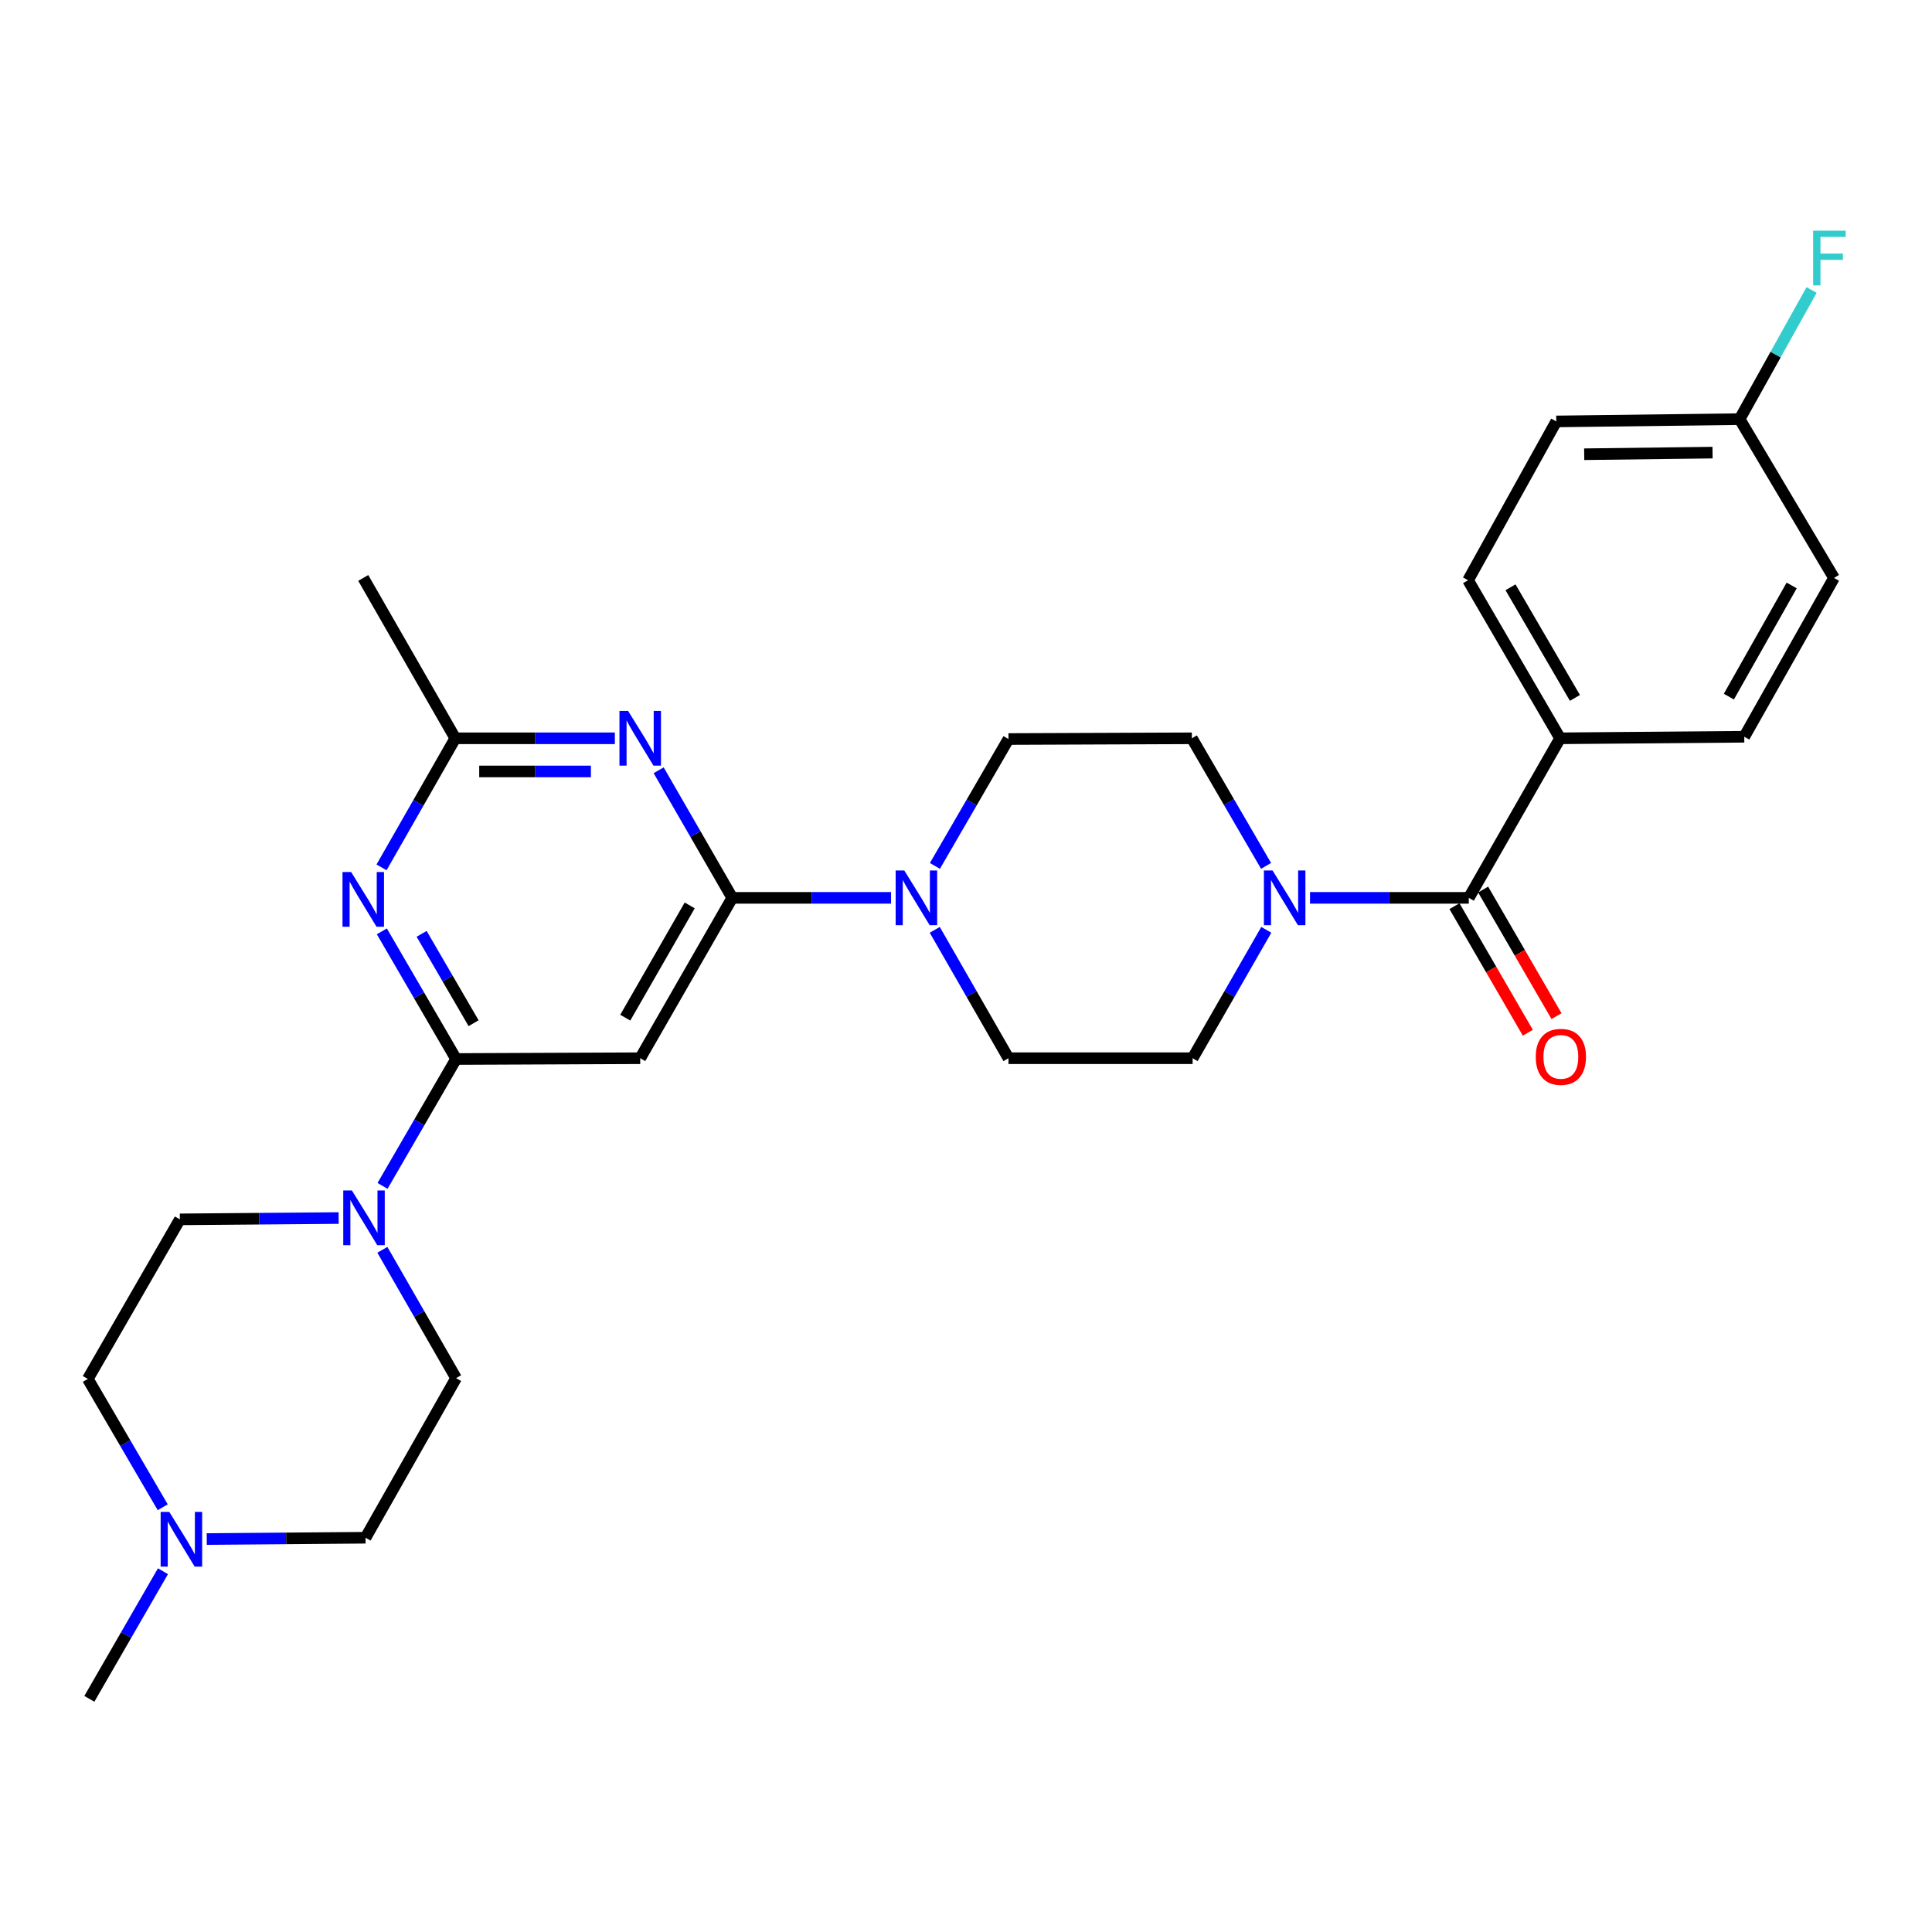 <?xml version='1.0' encoding='iso-8859-1'?>
<svg version='1.1' baseProfile='full'
              xmlns='http://www.w3.org/2000/svg'
                      xmlns:rdkit='http://www.rdkit.org/xml'
                      xmlns:xlink='http://www.w3.org/1999/xlink'
                  xml:space='preserve'
width='1000px' height='1000px' viewBox='0 0 1000 1000'>
<!-- END OF HEADER -->
<rect style='opacity:1.0;fill:#FFFFFF;stroke:none' width='1000' height='1000' x='0' y='0'> </rect>
<path class='bond-2' d='M 379.019,464.729 L 359.968,431.708' style='fill:none;fill-rule:evenodd;stroke:#000000;stroke-width:6px;stroke-linecap:butt;stroke-linejoin:miter;stroke-opacity:1' />
<path class='bond-2' d='M 359.968,431.708 L 340.918,398.687' style='fill:none;fill-rule:evenodd;stroke:#0000FF;stroke-width:6px;stroke-linecap:butt;stroke-linejoin:miter;stroke-opacity:1' />
<path class='bond-3' d='M 379.019,464.729 L 331.373,547.734' style='fill:none;fill-rule:evenodd;stroke:#000000;stroke-width:6px;stroke-linecap:butt;stroke-linejoin:miter;stroke-opacity:1' />
<path class='bond-3' d='M 356.993,468.639 L 323.641,526.742' style='fill:none;fill-rule:evenodd;stroke:#000000;stroke-width:6px;stroke-linecap:butt;stroke-linejoin:miter;stroke-opacity:1' />
<path class='bond-4' d='M 379.019,464.729 L 420.112,464.729' style='fill:none;fill-rule:evenodd;stroke:#000000;stroke-width:6px;stroke-linecap:butt;stroke-linejoin:miter;stroke-opacity:1' />
<path class='bond-4' d='M 420.112,464.729 L 461.205,464.729' style='fill:none;fill-rule:evenodd;stroke:#0000FF;stroke-width:6px;stroke-linecap:butt;stroke-linejoin:miter;stroke-opacity:1' />
<path class='bond-0' d='M 236.064,548.143 L 331.373,547.734' style='fill:none;fill-rule:evenodd;stroke:#000000;stroke-width:6px;stroke-linecap:butt;stroke-linejoin:miter;stroke-opacity:1' />
<path class='bond-1' d='M 236.064,548.143 L 216.853,515.106' style='fill:none;fill-rule:evenodd;stroke:#000000;stroke-width:6px;stroke-linecap:butt;stroke-linejoin:miter;stroke-opacity:1' />
<path class='bond-1' d='M 216.853,515.106 L 197.642,482.069' style='fill:none;fill-rule:evenodd;stroke:#0000FF;stroke-width:6px;stroke-linecap:butt;stroke-linejoin:miter;stroke-opacity:1' />
<path class='bond-1' d='M 245.131,529.608 L 231.683,506.482' style='fill:none;fill-rule:evenodd;stroke:#000000;stroke-width:6px;stroke-linecap:butt;stroke-linejoin:miter;stroke-opacity:1' />
<path class='bond-1' d='M 231.683,506.482 L 218.236,483.356' style='fill:none;fill-rule:evenodd;stroke:#0000FF;stroke-width:6px;stroke-linecap:butt;stroke-linejoin:miter;stroke-opacity:1' />
<path class='bond-6' d='M 236.064,548.143 L 217.029,580.978' style='fill:none;fill-rule:evenodd;stroke:#000000;stroke-width:6px;stroke-linecap:butt;stroke-linejoin:miter;stroke-opacity:1' />
<path class='bond-6' d='M 217.029,580.978 L 197.995,613.812' style='fill:none;fill-rule:evenodd;stroke:#0000FF;stroke-width:6px;stroke-linecap:butt;stroke-linejoin:miter;stroke-opacity:1' />
<path class='bond-28' d='M 197.48,448.959 L 216.567,415.551' style='fill:none;fill-rule:evenodd;stroke:#0000FF;stroke-width:6px;stroke-linecap:butt;stroke-linejoin:miter;stroke-opacity:1' />
<path class='bond-28' d='M 216.567,415.551 L 235.654,382.143' style='fill:none;fill-rule:evenodd;stroke:#000000;stroke-width:6px;stroke-linecap:butt;stroke-linejoin:miter;stroke-opacity:1' />
<path class='bond-8' d='M 318.24,382.143 L 276.947,382.143' style='fill:none;fill-rule:evenodd;stroke:#0000FF;stroke-width:6px;stroke-linecap:butt;stroke-linejoin:miter;stroke-opacity:1' />
<path class='bond-8' d='M 276.947,382.143 L 235.654,382.143' style='fill:none;fill-rule:evenodd;stroke:#000000;stroke-width:6px;stroke-linecap:butt;stroke-linejoin:miter;stroke-opacity:1' />
<path class='bond-8' d='M 305.852,399.299 L 276.947,399.299' style='fill:none;fill-rule:evenodd;stroke:#0000FF;stroke-width:6px;stroke-linecap:butt;stroke-linejoin:miter;stroke-opacity:1' />
<path class='bond-8' d='M 276.947,399.299 L 248.042,399.299' style='fill:none;fill-rule:evenodd;stroke:#000000;stroke-width:6px;stroke-linecap:butt;stroke-linejoin:miter;stroke-opacity:1' />
<path class='bond-11' d='M 483.914,448.193 L 502.948,415.359' style='fill:none;fill-rule:evenodd;stroke:#0000FF;stroke-width:6px;stroke-linecap:butt;stroke-linejoin:miter;stroke-opacity:1' />
<path class='bond-11' d='M 502.948,415.359 L 521.983,382.524' style='fill:none;fill-rule:evenodd;stroke:#000000;stroke-width:6px;stroke-linecap:butt;stroke-linejoin:miter;stroke-opacity:1' />
<path class='bond-12' d='M 483.831,481.281 L 502.907,514.508' style='fill:none;fill-rule:evenodd;stroke:#0000FF;stroke-width:6px;stroke-linecap:butt;stroke-linejoin:miter;stroke-opacity:1' />
<path class='bond-12' d='M 502.907,514.508 L 521.983,547.734' style='fill:none;fill-rule:evenodd;stroke:#000000;stroke-width:6px;stroke-linecap:butt;stroke-linejoin:miter;stroke-opacity:1' />
<path class='bond-5' d='M 760.247,464.729 L 719.153,464.729' style='fill:none;fill-rule:evenodd;stroke:#000000;stroke-width:6px;stroke-linecap:butt;stroke-linejoin:miter;stroke-opacity:1' />
<path class='bond-5' d='M 719.153,464.729 L 678.06,464.729' style='fill:none;fill-rule:evenodd;stroke:#0000FF;stroke-width:6px;stroke-linecap:butt;stroke-linejoin:miter;stroke-opacity:1' />
<path class='bond-10' d='M 760.247,464.729 L 807.501,382.143' style='fill:none;fill-rule:evenodd;stroke:#000000;stroke-width:6px;stroke-linecap:butt;stroke-linejoin:miter;stroke-opacity:1' />
<path class='bond-15' d='M 752.826,469.03 L 771.814,501.789' style='fill:none;fill-rule:evenodd;stroke:#000000;stroke-width:6px;stroke-linecap:butt;stroke-linejoin:miter;stroke-opacity:1' />
<path class='bond-15' d='M 771.814,501.789 L 790.803,534.549' style='fill:none;fill-rule:evenodd;stroke:#FF0000;stroke-width:6px;stroke-linecap:butt;stroke-linejoin:miter;stroke-opacity:1' />
<path class='bond-15' d='M 767.668,460.427 L 786.657,493.186' style='fill:none;fill-rule:evenodd;stroke:#000000;stroke-width:6px;stroke-linecap:butt;stroke-linejoin:miter;stroke-opacity:1' />
<path class='bond-15' d='M 786.657,493.186 L 805.645,525.945' style='fill:none;fill-rule:evenodd;stroke:#FF0000;stroke-width:6px;stroke-linecap:butt;stroke-linejoin:miter;stroke-opacity:1' />
<path class='bond-16' d='M 175.286,630.457 L 134.193,630.798' style='fill:none;fill-rule:evenodd;stroke:#0000FF;stroke-width:6px;stroke-linecap:butt;stroke-linejoin:miter;stroke-opacity:1' />
<path class='bond-16' d='M 134.193,630.798 L 93.1,631.139' style='fill:none;fill-rule:evenodd;stroke:#000000;stroke-width:6px;stroke-linecap:butt;stroke-linejoin:miter;stroke-opacity:1' />
<path class='bond-17' d='M 197.915,646.9 L 216.99,680.112' style='fill:none;fill-rule:evenodd;stroke:#0000FF;stroke-width:6px;stroke-linecap:butt;stroke-linejoin:miter;stroke-opacity:1' />
<path class='bond-17' d='M 216.99,680.112 L 236.064,713.324' style='fill:none;fill-rule:evenodd;stroke:#000000;stroke-width:6px;stroke-linecap:butt;stroke-linejoin:miter;stroke-opacity:1' />
<path class='bond-7' d='M 655.436,481.281 L 636.364,514.507' style='fill:none;fill-rule:evenodd;stroke:#0000FF;stroke-width:6px;stroke-linecap:butt;stroke-linejoin:miter;stroke-opacity:1' />
<path class='bond-7' d='M 636.364,514.507 L 617.292,547.734' style='fill:none;fill-rule:evenodd;stroke:#000000;stroke-width:6px;stroke-linecap:butt;stroke-linejoin:miter;stroke-opacity:1' />
<path class='bond-29' d='M 655.314,448.18 L 636.112,415.162' style='fill:none;fill-rule:evenodd;stroke:#0000FF;stroke-width:6px;stroke-linecap:butt;stroke-linejoin:miter;stroke-opacity:1' />
<path class='bond-29' d='M 636.112,415.162 L 616.911,382.143' style='fill:none;fill-rule:evenodd;stroke:#000000;stroke-width:6px;stroke-linecap:butt;stroke-linejoin:miter;stroke-opacity:1' />
<path class='bond-27' d='M 235.654,382.143 L 188.018,299.138' style='fill:none;fill-rule:evenodd;stroke:#000000;stroke-width:6px;stroke-linecap:butt;stroke-linejoin:miter;stroke-opacity:1' />
<path class='bond-9' d='M 107.014,796.611 L 148.107,796.27' style='fill:none;fill-rule:evenodd;stroke:#0000FF;stroke-width:6px;stroke-linecap:butt;stroke-linejoin:miter;stroke-opacity:1' />
<path class='bond-9' d='M 148.107,796.27 L 189.2,795.929' style='fill:none;fill-rule:evenodd;stroke:#000000;stroke-width:6px;stroke-linecap:butt;stroke-linejoin:miter;stroke-opacity:1' />
<path class='bond-26' d='M 84.347,813.264 L 65.296,846.29' style='fill:none;fill-rule:evenodd;stroke:#0000FF;stroke-width:6px;stroke-linecap:butt;stroke-linejoin:miter;stroke-opacity:1' />
<path class='bond-26' d='M 65.296,846.29 L 46.246,879.315' style='fill:none;fill-rule:evenodd;stroke:#000000;stroke-width:6px;stroke-linecap:butt;stroke-linejoin:miter;stroke-opacity:1' />
<path class='bond-30' d='M 84.224,780.158 L 64.839,746.946' style='fill:none;fill-rule:evenodd;stroke:#0000FF;stroke-width:6px;stroke-linecap:butt;stroke-linejoin:miter;stroke-opacity:1' />
<path class='bond-30' d='M 64.839,746.946 L 45.455,713.734' style='fill:none;fill-rule:evenodd;stroke:#000000;stroke-width:6px;stroke-linecap:butt;stroke-linejoin:miter;stroke-opacity:1' />
<path class='bond-18' d='M 807.501,382.143 L 759.866,300.339' style='fill:none;fill-rule:evenodd;stroke:#000000;stroke-width:6px;stroke-linecap:butt;stroke-linejoin:miter;stroke-opacity:1' />
<path class='bond-18' d='M 815.181,361.239 L 781.836,303.977' style='fill:none;fill-rule:evenodd;stroke:#000000;stroke-width:6px;stroke-linecap:butt;stroke-linejoin:miter;stroke-opacity:1' />
<path class='bond-19' d='M 807.501,382.143 L 902.83,381.342' style='fill:none;fill-rule:evenodd;stroke:#000000;stroke-width:6px;stroke-linecap:butt;stroke-linejoin:miter;stroke-opacity:1' />
<path class='bond-14' d='M 521.983,382.524 L 616.911,382.143' style='fill:none;fill-rule:evenodd;stroke:#000000;stroke-width:6px;stroke-linecap:butt;stroke-linejoin:miter;stroke-opacity:1' />
<path class='bond-13' d='M 521.983,547.734 L 617.292,547.734' style='fill:none;fill-rule:evenodd;stroke:#000000;stroke-width:6px;stroke-linecap:butt;stroke-linejoin:miter;stroke-opacity:1' />
<path class='bond-21' d='M 93.1,631.139 L 45.455,713.734' style='fill:none;fill-rule:evenodd;stroke:#000000;stroke-width:6px;stroke-linecap:butt;stroke-linejoin:miter;stroke-opacity:1' />
<path class='bond-20' d='M 236.064,713.324 L 189.2,795.929' style='fill:none;fill-rule:evenodd;stroke:#000000;stroke-width:6px;stroke-linecap:butt;stroke-linejoin:miter;stroke-opacity:1' />
<path class='bond-24' d='M 759.866,300.339 L 805.528,218.135' style='fill:none;fill-rule:evenodd;stroke:#000000;stroke-width:6px;stroke-linecap:butt;stroke-linejoin:miter;stroke-opacity:1' />
<path class='bond-23' d='M 902.83,381.342 L 949.274,299.138' style='fill:none;fill-rule:evenodd;stroke:#000000;stroke-width:6px;stroke-linecap:butt;stroke-linejoin:miter;stroke-opacity:1' />
<path class='bond-23' d='M 894.86,360.573 L 927.371,303.03' style='fill:none;fill-rule:evenodd;stroke:#000000;stroke-width:6px;stroke-linecap:butt;stroke-linejoin:miter;stroke-opacity:1' />
<path class='bond-22' d='M 900.428,216.943 L 949.274,299.138' style='fill:none;fill-rule:evenodd;stroke:#000000;stroke-width:6px;stroke-linecap:butt;stroke-linejoin:miter;stroke-opacity:1' />
<path class='bond-25' d='M 900.428,216.943 L 919.05,183.523' style='fill:none;fill-rule:evenodd;stroke:#000000;stroke-width:6px;stroke-linecap:butt;stroke-linejoin:miter;stroke-opacity:1' />
<path class='bond-25' d='M 919.05,183.523 L 937.671,150.103' style='fill:none;fill-rule:evenodd;stroke:#33CCCC;stroke-width:6px;stroke-linecap:butt;stroke-linejoin:miter;stroke-opacity:1' />
<path class='bond-31' d='M 900.428,216.943 L 805.528,218.135' style='fill:none;fill-rule:evenodd;stroke:#000000;stroke-width:6px;stroke-linecap:butt;stroke-linejoin:miter;stroke-opacity:1' />
<path class='bond-31' d='M 886.408,234.276 L 819.979,235.11' style='fill:none;fill-rule:evenodd;stroke:#000000;stroke-width:6px;stroke-linecap:butt;stroke-linejoin:miter;stroke-opacity:1' />
<path  class='atom-2' d='M 181.758 451.36
L 191.038 466.36
Q 191.958 467.84, 193.438 470.52
Q 194.918 473.2, 194.998 473.36
L 194.998 451.36
L 198.758 451.36
L 198.758 479.68
L 194.878 479.68
L 184.918 463.28
Q 183.758 461.36, 182.518 459.16
Q 181.318 456.96, 180.958 456.28
L 180.958 479.68
L 177.278 479.68
L 177.278 451.36
L 181.758 451.36
' fill='#0000FF'/>
<path  class='atom-3' d='M 325.113 367.983
L 334.393 382.983
Q 335.313 384.463, 336.793 387.143
Q 338.273 389.823, 338.353 389.983
L 338.353 367.983
L 342.113 367.983
L 342.113 396.303
L 338.233 396.303
L 328.273 379.903
Q 327.113 377.983, 325.873 375.783
Q 324.673 373.583, 324.313 372.903
L 324.313 396.303
L 320.633 396.303
L 320.633 367.983
L 325.113 367.983
' fill='#0000FF'/>
<path  class='atom-5' d='M 468.068 450.569
L 477.348 465.569
Q 478.268 467.049, 479.748 469.729
Q 481.228 472.409, 481.308 472.569
L 481.308 450.569
L 485.068 450.569
L 485.068 478.889
L 481.188 478.889
L 471.228 462.489
Q 470.068 460.569, 468.828 458.369
Q 467.628 456.169, 467.268 455.489
L 467.268 478.889
L 463.588 478.889
L 463.588 450.569
L 468.068 450.569
' fill='#0000FF'/>
<path  class='atom-7' d='M 182.149 616.188
L 191.429 631.188
Q 192.349 632.668, 193.829 635.348
Q 195.309 638.028, 195.389 638.188
L 195.389 616.188
L 199.149 616.188
L 199.149 644.508
L 195.269 644.508
L 185.309 628.108
Q 184.149 626.188, 182.909 623.988
Q 181.709 621.788, 181.349 621.108
L 181.349 644.508
L 177.669 644.508
L 177.669 616.188
L 182.149 616.188
' fill='#0000FF'/>
<path  class='atom-8' d='M 658.677 450.569
L 667.957 465.569
Q 668.877 467.049, 670.357 469.729
Q 671.837 472.409, 671.917 472.569
L 671.917 450.569
L 675.677 450.569
L 675.677 478.889
L 671.797 478.889
L 661.837 462.489
Q 660.677 460.569, 659.437 458.369
Q 658.237 456.169, 657.877 455.489
L 657.877 478.889
L 654.197 478.889
L 654.197 450.569
L 658.677 450.569
' fill='#0000FF'/>
<path  class='atom-10' d='M 87.631 782.56
L 96.911 797.56
Q 97.831 799.04, 99.311 801.72
Q 100.791 804.4, 100.871 804.56
L 100.871 782.56
L 104.631 782.56
L 104.631 810.88
L 100.751 810.88
L 90.791 794.48
Q 89.631 792.56, 88.391 790.36
Q 87.191 788.16, 86.831 787.48
L 86.831 810.88
L 83.151 810.88
L 83.151 782.56
L 87.631 782.56
' fill='#0000FF'/>
<path  class='atom-16' d='M 794.902 547.023
Q 794.902 540.223, 798.262 536.423
Q 801.622 532.623, 807.902 532.623
Q 814.182 532.623, 817.542 536.423
Q 820.902 540.223, 820.902 547.023
Q 820.902 553.903, 817.502 557.823
Q 814.102 561.703, 807.902 561.703
Q 801.662 561.703, 798.262 557.823
Q 794.902 553.943, 794.902 547.023
M 807.902 558.503
Q 812.222 558.503, 814.542 555.623
Q 816.902 552.703, 816.902 547.023
Q 816.902 541.463, 814.542 538.663
Q 812.222 535.823, 807.902 535.823
Q 803.582 535.823, 801.222 538.623
Q 798.902 541.423, 798.902 547.023
Q 798.902 552.743, 801.222 555.623
Q 803.582 558.503, 807.902 558.503
' fill='#FF0000'/>
<path  class='atom-26' d='M 938.471 119.397
L 955.311 119.397
L 955.311 122.637
L 942.271 122.637
L 942.271 131.237
L 953.871 131.237
L 953.871 134.517
L 942.271 134.517
L 942.271 147.717
L 938.471 147.717
L 938.471 119.397
' fill='#33CCCC'/>
</svg>
